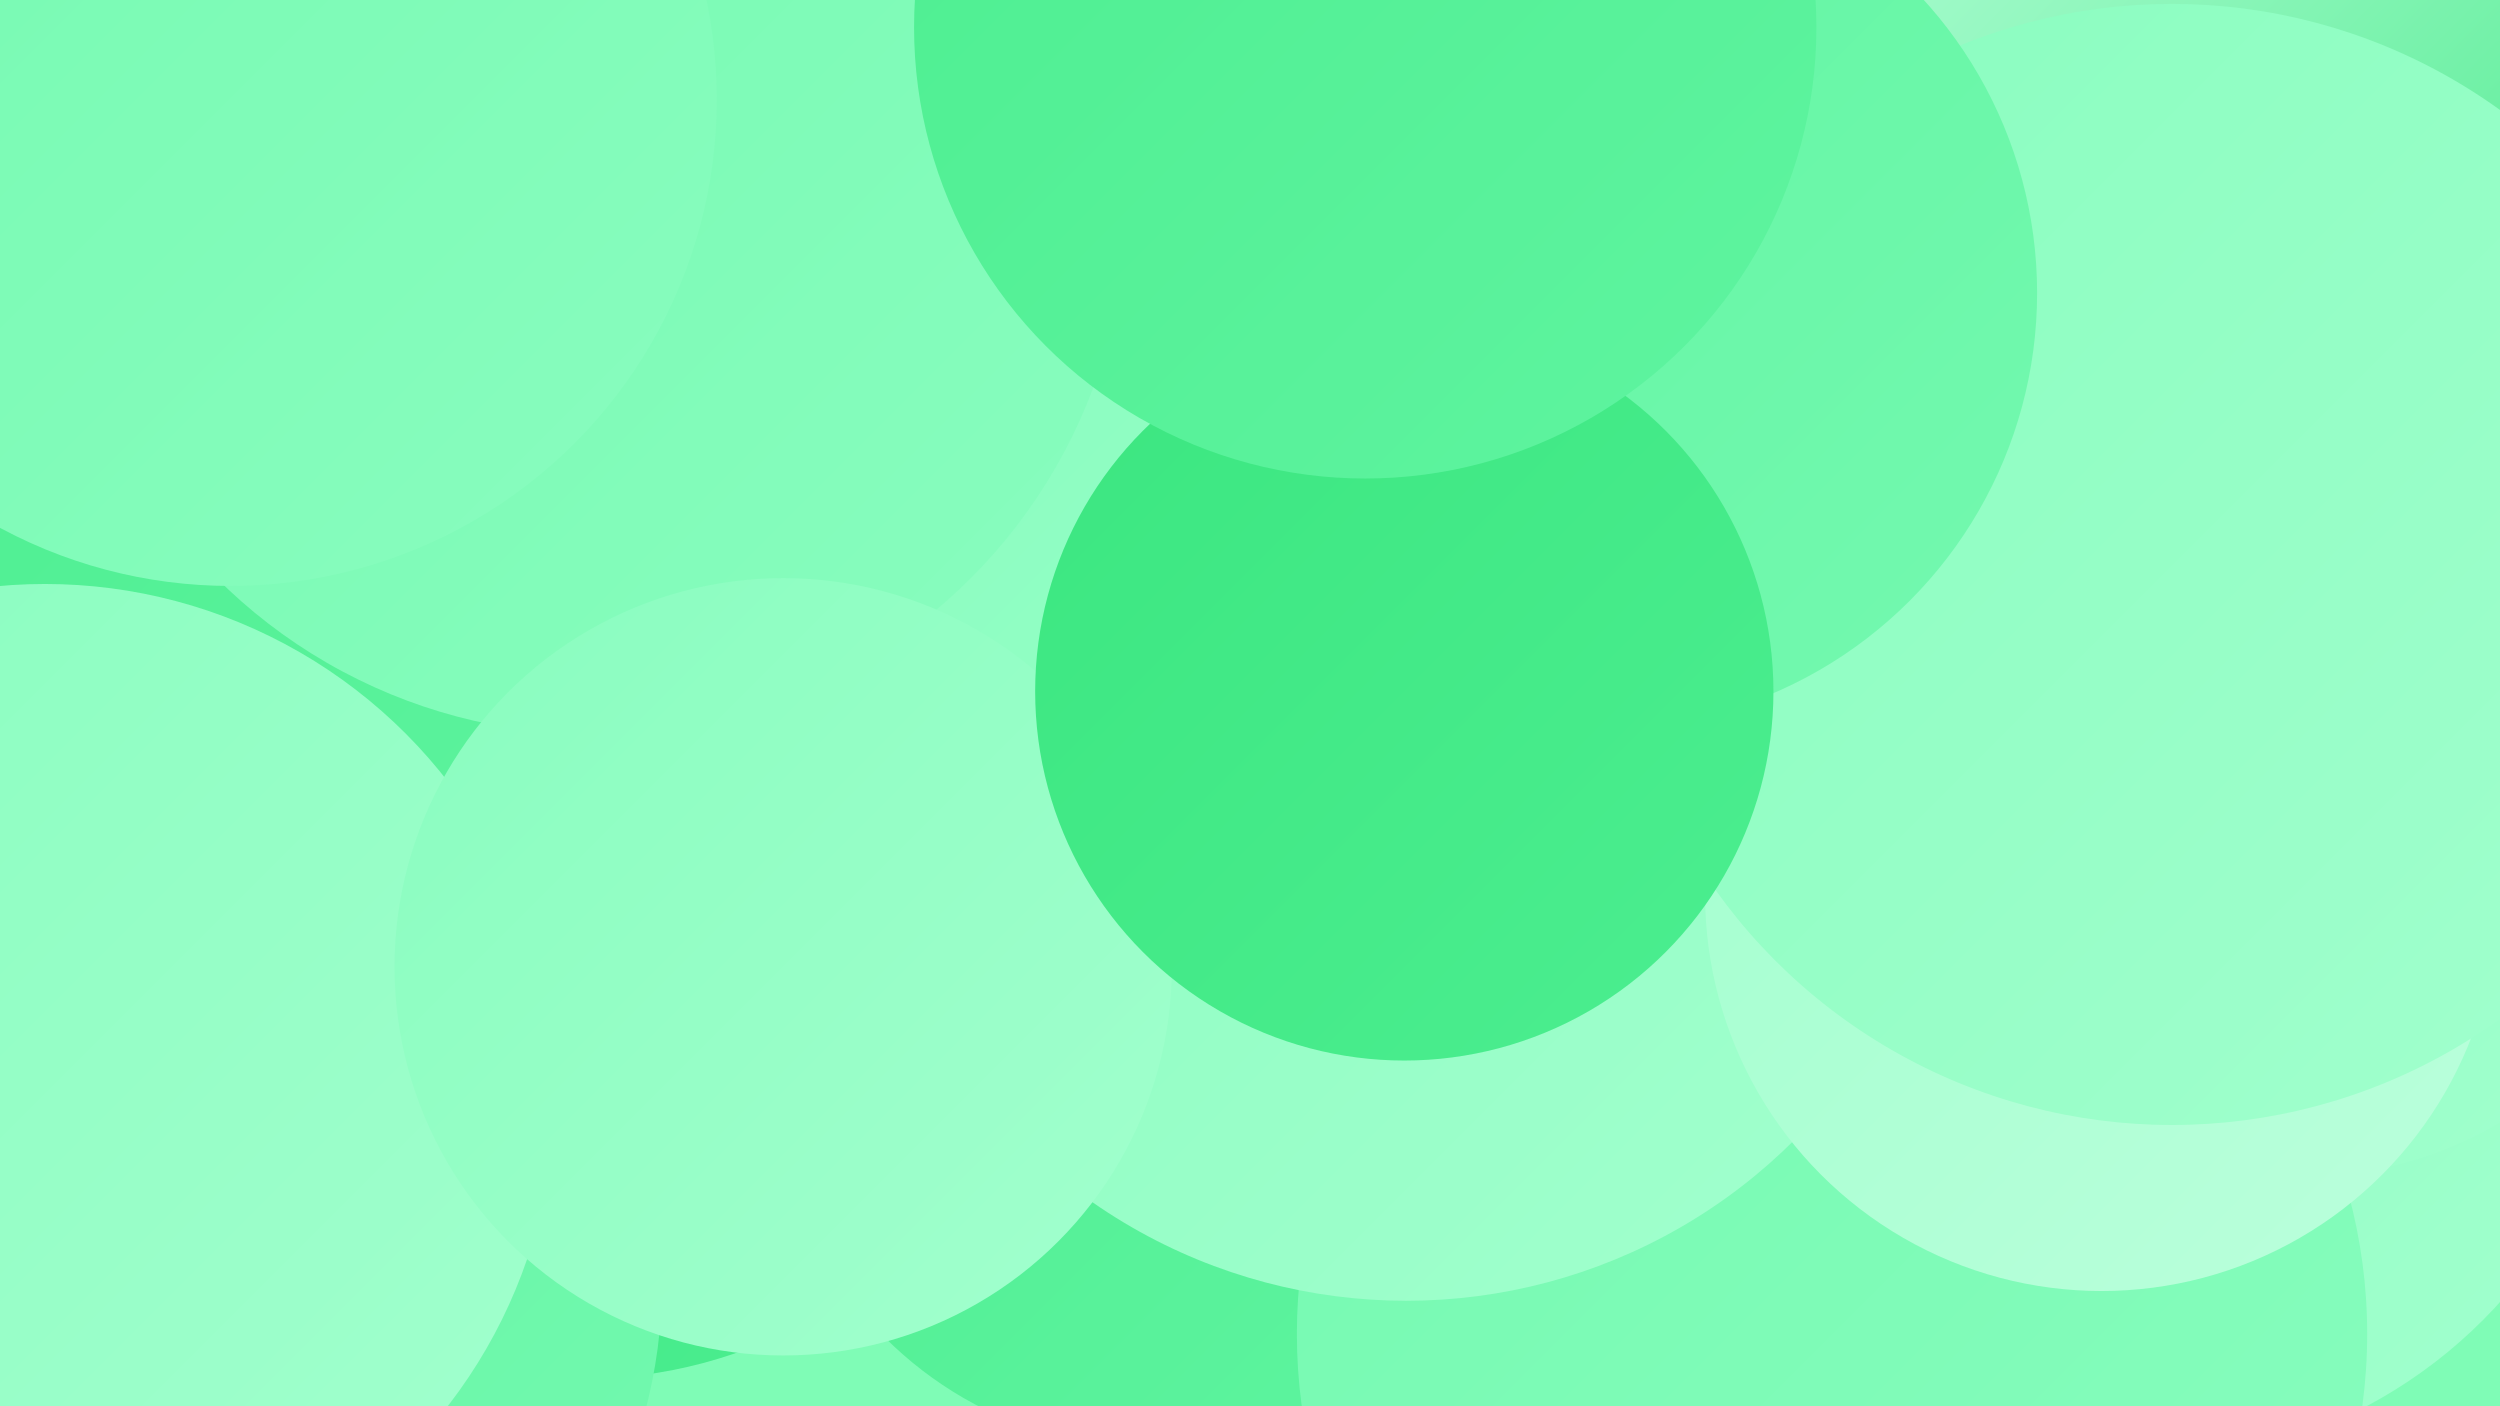 <?xml version="1.0" encoding="UTF-8"?><svg width="1280" height="720" xmlns="http://www.w3.org/2000/svg"><defs><linearGradient id="grad0" x1="0%" y1="0%" x2="100%" y2="100%"><stop offset="0%" style="stop-color:#3be680;stop-opacity:1" /><stop offset="100%" style="stop-color:#4cee90;stop-opacity:1" /></linearGradient><linearGradient id="grad1" x1="0%" y1="0%" x2="100%" y2="100%"><stop offset="0%" style="stop-color:#4cee90;stop-opacity:1" /><stop offset="100%" style="stop-color:#5ff4a0;stop-opacity:1" /></linearGradient><linearGradient id="grad2" x1="0%" y1="0%" x2="100%" y2="100%"><stop offset="0%" style="stop-color:#5ff4a0;stop-opacity:1" /><stop offset="100%" style="stop-color:#74f9b0;stop-opacity:1" /></linearGradient><linearGradient id="grad3" x1="0%" y1="0%" x2="100%" y2="100%"><stop offset="0%" style="stop-color:#74f9b0;stop-opacity:1" /><stop offset="100%" style="stop-color:#89fdbf;stop-opacity:1" /></linearGradient><linearGradient id="grad4" x1="0%" y1="0%" x2="100%" y2="100%"><stop offset="0%" style="stop-color:#89fdbf;stop-opacity:1" /><stop offset="100%" style="stop-color:#a2ffce;stop-opacity:1" /></linearGradient><linearGradient id="grad5" x1="0%" y1="0%" x2="100%" y2="100%"><stop offset="0%" style="stop-color:#a2ffce;stop-opacity:1" /><stop offset="100%" style="stop-color:#bbffdc;stop-opacity:1" /></linearGradient><linearGradient id="grad6" x1="0%" y1="0%" x2="100%" y2="100%"><stop offset="0%" style="stop-color:#bbffdc;stop-opacity:1" /><stop offset="100%" style="stop-color:#3be680;stop-opacity:1" /></linearGradient></defs><rect width="1280" height="720" fill="#7ffcb6" /><circle cx="591" cy="547" r="195" fill="url(#grad1)" /><circle cx="298" cy="465" r="241" fill="url(#grad0)" /><circle cx="590" cy="53" r="206" fill="url(#grad5)" /><circle cx="1095" cy="500" r="249" fill="url(#grad4)" /><circle cx="875" cy="449" r="274" fill="url(#grad0)" /><circle cx="938" cy="683" r="274" fill="url(#grad3)" /><circle cx="720" cy="385" r="281" fill="url(#grad4)" /><circle cx="192" cy="251" r="204" fill="url(#grad1)" /><circle cx="79" cy="656" r="260" fill="url(#grad2)" /><circle cx="304" cy="103" r="273" fill="url(#grad3)" /><circle cx="1181" cy="409" r="193" fill="url(#grad4)" /><circle cx="1152" cy="91" r="240" fill="url(#grad6)" /><circle cx="1076" cy="458" r="203" fill="url(#grad5)" /><circle cx="1112" cy="289" r="287" fill="url(#grad4)" /><circle cx="23" cy="560" r="261" fill="url(#grad4)" /><circle cx="401" cy="495" r="199" fill="url(#grad4)" /><circle cx="820" cy="150" r="223" fill="url(#grad2)" /><circle cx="118" cy="51" r="249" fill="url(#grad3)" /><circle cx="719" cy="354" r="189" fill="url(#grad0)" /><circle cx="699" cy="14" r="231" fill="url(#grad1)" /></svg>
